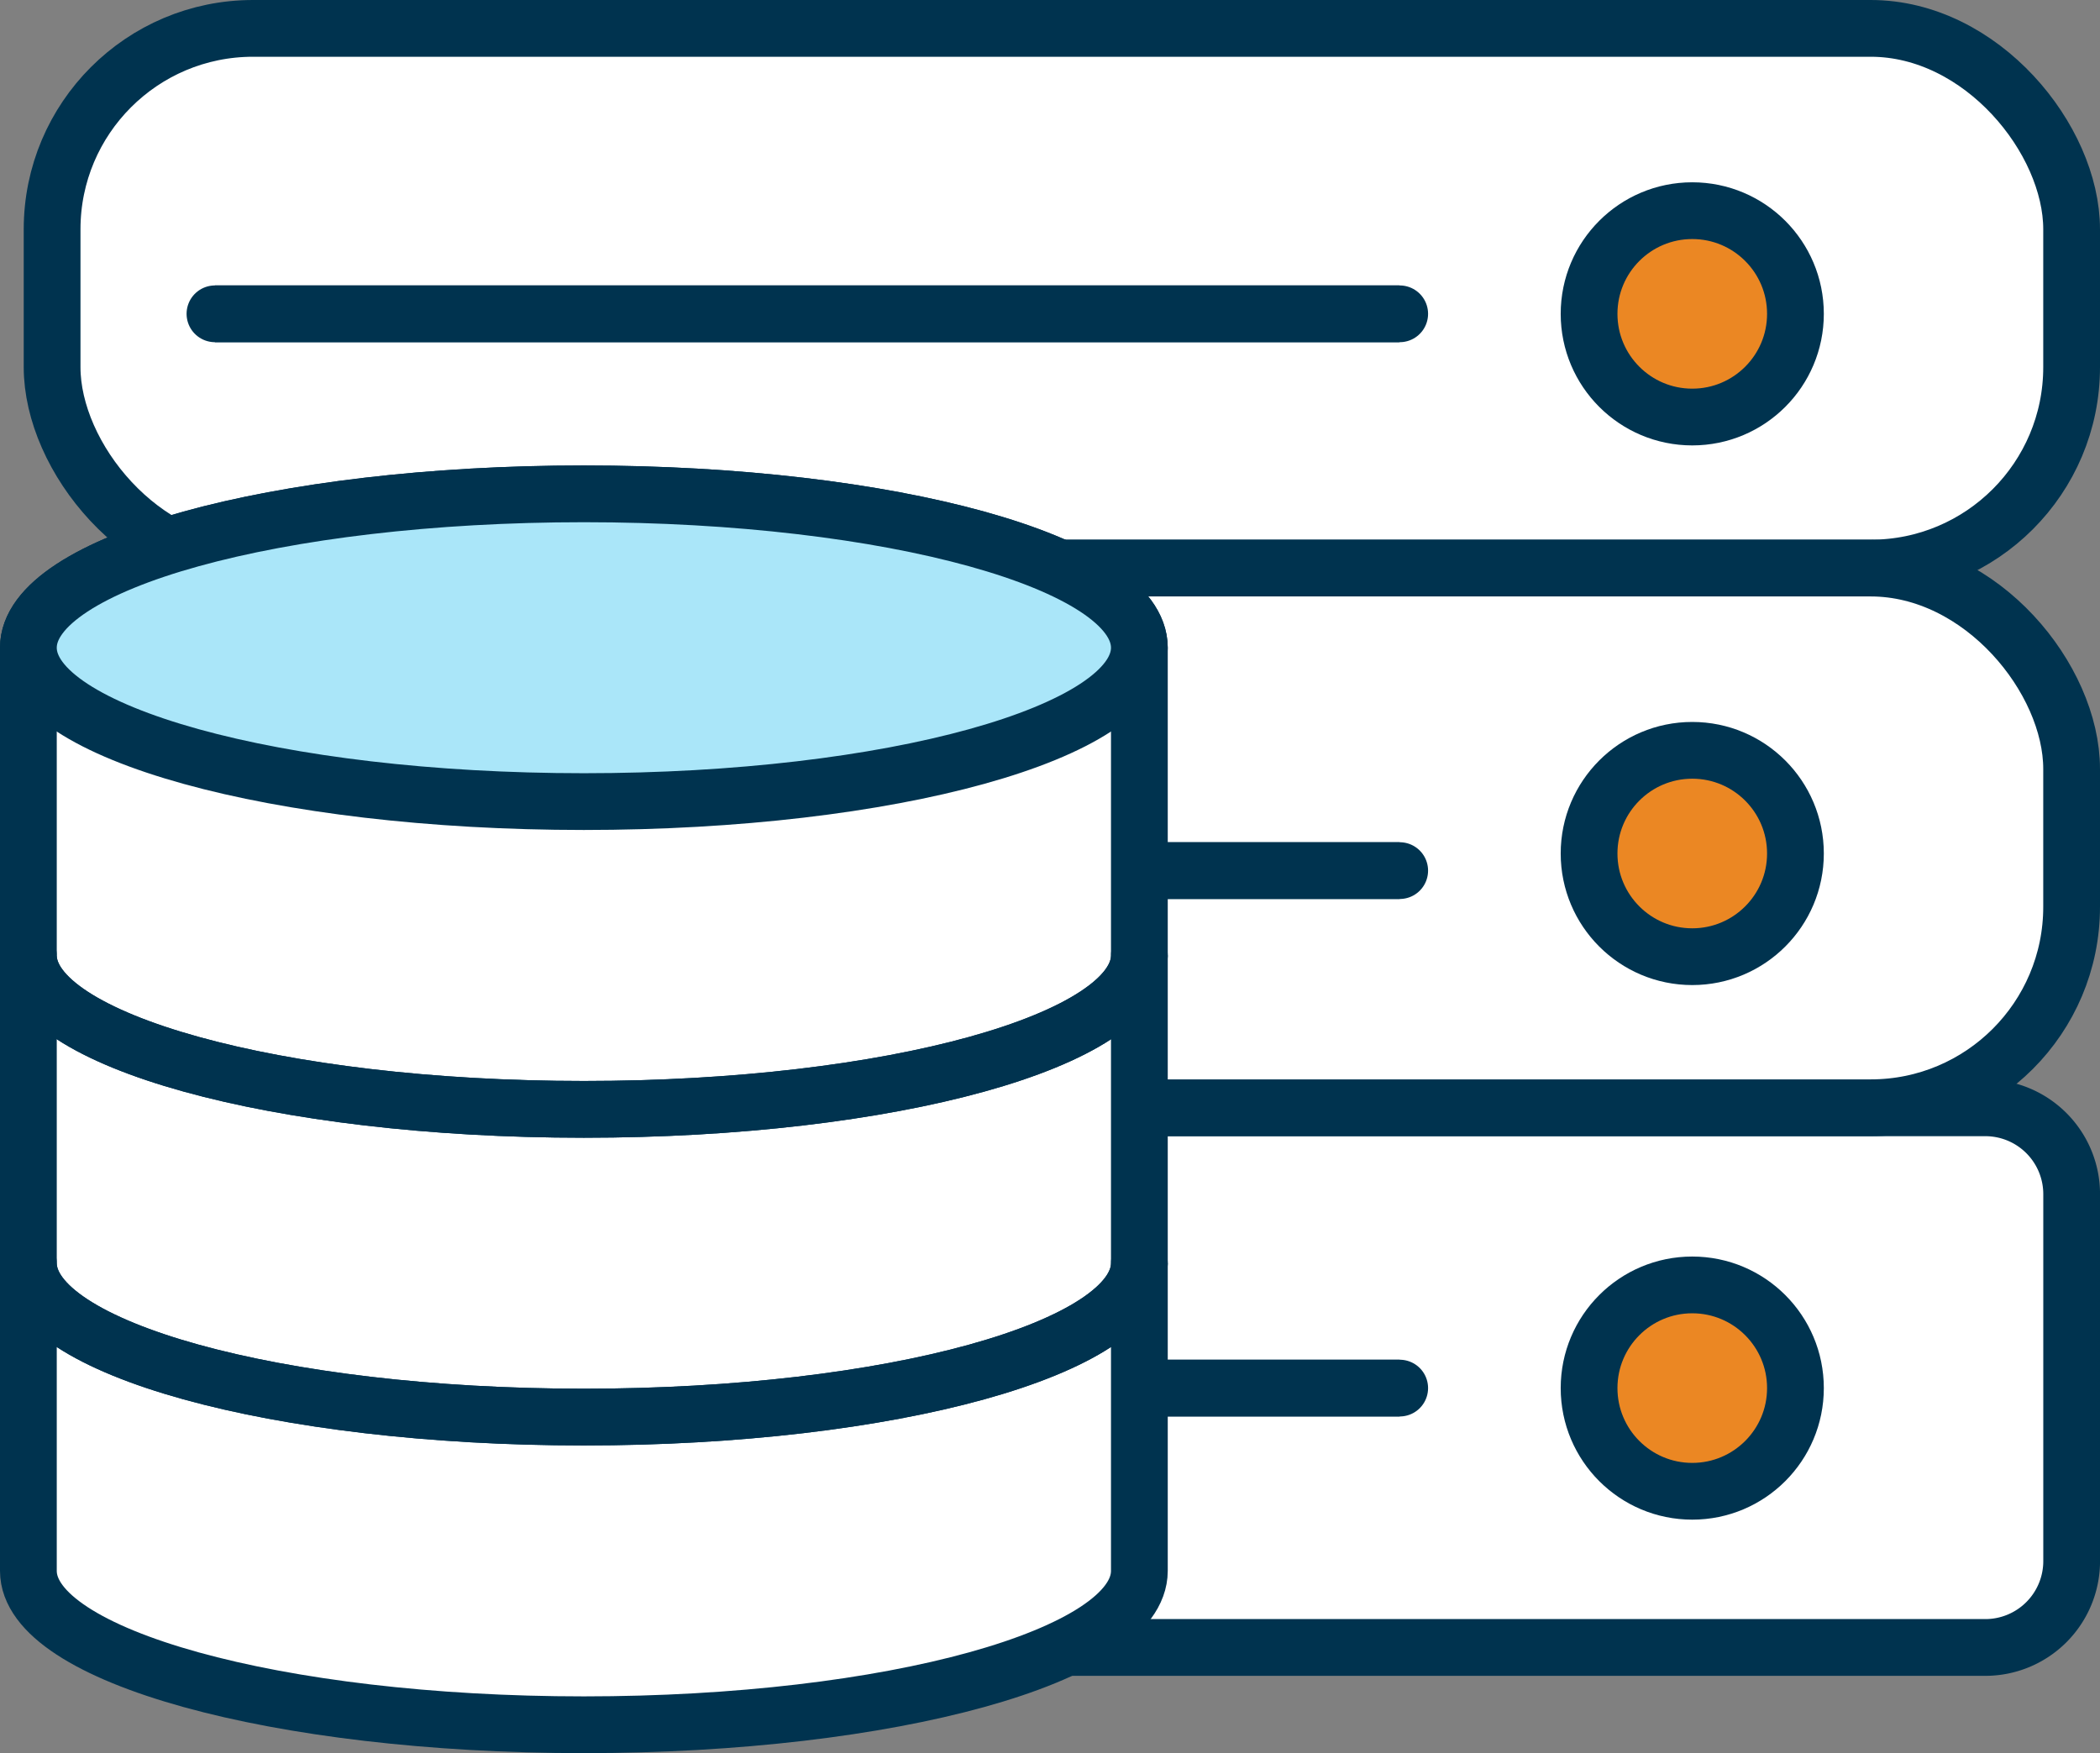 <svg xmlns="http://www.w3.org/2000/svg" width="55.5" height="46.336" viewBox="0 0 55.5 46.336">
  <rect x="0" y="0" width="55.5" height="46.336" fill="#808080" stroke="none"/>
  <g id="Group_742" data-name="Group 742" transform="translate(0.246 0.246)">
    <g id="Group_743" data-name="Group 743" transform="translate(0.504 0.504)">
      <rect id="Rectangle_1623" data-name="Rectangle 1623" width="53.373" height="14.264" rx="5.31" transform="translate(0.627)" fill="#fff" stroke="#00334f" stroke-linecap="round" stroke-linejoin="round" stroke-width="1.5"/>
      <path id="Path_48600" data-name="Path 48600" d="M53.218,77.663H4.544a2.418,2.418,0,0,1-2.418-2.418V65.817A2.418,2.418,0,0,1,4.544,63.4H53.218A2.282,2.282,0,0,1,55.5,65.681v9.7A2.282,2.282,0,0,1,53.218,77.663Z" transform="translate(-1.499 -34.871)" fill="#fff" stroke="#00334f" stroke-linecap="round" stroke-linejoin="round" stroke-width="1.5"/>
      <circle id="Ellipse_97" data-name="Ellipse 97" cx="2.727" cy="2.727" r="2.727" transform="translate(41.247 33.21)" fill="#eb8723" stroke="#00334f" stroke-linecap="round" stroke-linejoin="round" stroke-width="1.5"/>
      <line id="Line_292" data-name="Line 292" x1="31.311" transform="translate(4.931 35.937)" fill="#fff" stroke="#00334f" stroke-width="1.5"/>
      <line id="Line_293" data-name="Line 293" x1="31.311" transform="translate(4.931 35.937)" fill="none" stroke="#00334f" stroke-linecap="round" stroke-linejoin="round" stroke-width="1.5"/>
      <line id="Line_294" data-name="Line 294" x1="31.311" transform="translate(4.931 7.544)" fill="#fff" stroke="#00334f" stroke-width="1.5"/>
      <line id="Line_295" data-name="Line 295" x1="31.311" transform="translate(4.931 7.544)" fill="none" stroke="#00334f" stroke-linecap="round" stroke-linejoin="round" stroke-width="1.5"/>
      <line id="Line_296" data-name="Line 296" x1="17.839" transform="translate(4.931 19.166)" fill="#fff" stroke="#00334f" stroke-width="1.5"/>
      <line id="Line_297" data-name="Line 297" x1="17.839" transform="translate(4.931 19.166)" fill="none" stroke="#00334f" stroke-linecap="round" stroke-linejoin="round" stroke-width="1.5"/>
      <rect id="Rectangle_1624" data-name="Rectangle 1624" width="53.373" height="14.264" rx="5.31" transform="translate(0.627 14.264)" fill="#fff" stroke="#00334f" stroke-linecap="round" stroke-linejoin="round" stroke-width="1.5"/>
      <line id="Line_298" data-name="Line 298" x1="31.311" transform="translate(4.931 22.26)" fill="#fff" stroke="#00334f" stroke-width="1.5"/>
      <line id="Line_299" data-name="Line 299" x1="31.311" transform="translate(4.931 22.26)" fill="none" stroke="#00334f" stroke-linecap="round" stroke-linejoin="round" stroke-width="1.5"/>
      <circle id="Ellipse_98" data-name="Ellipse 98" cx="2.727" cy="2.727" r="2.727" transform="translate(41.247 19.081)" fill="#eb8723" stroke="#00334f" stroke-linecap="round" stroke-linejoin="round" stroke-width="1.5"/>
      <circle id="Ellipse_99" data-name="Ellipse 99" cx="2.727" cy="2.727" r="2.727" transform="translate(41.247 4.818)" fill="#eb8723" stroke="#00334f" stroke-linecap="round" stroke-linejoin="round" stroke-width="1.5"/>
      <path id="Path_48606" data-name="Path 48606" d="M30.112,31.833c0-2.246-6.573-4.067-14.681-4.067S.75,29.587.75,31.833v24.4c0,2.246,6.573,4.066,14.681,4.066s14.681-1.821,14.681-4.066v-24.4Z" transform="translate(-0.75 -15.464)" fill="#fff" stroke="#00334f" stroke-linecap="round" stroke-linejoin="round" stroke-width="1.5"/>
      <path id="Path_48612" data-name="Path 48612" d="M14.681,0c8.108,0,14.681,1.821,14.681,4.067S22.789,8.134,14.681,8.134,0,6.313,0,4.067,6.573,0,14.681,0Z" transform="translate(0 12.302)" fill="#aae6f9" stroke="#00334f" stroke-linecap="round" stroke-width="1.5"/>
      <path id="Path_48608" data-name="Path 48608" d="M30.112,54.559c0,2.246-6.573,4.067-14.681,4.067S.75,56.8.75,54.559" transform="translate(-0.75 -30.056)" fill="#fff" stroke="#00334f" stroke-width="1.5"/>
      <path id="Path_48609" data-name="Path 48609" d="M30.112,54.559c0,2.246-6.573,4.067-14.681,4.067S.75,56.8.75,54.559" transform="translate(-0.75 -30.056)" fill="none" stroke="#00334f" stroke-linecap="round" stroke-linejoin="round" stroke-width="1.5"/>
      <path id="Path_48610" data-name="Path 48610" d="M30.112,72.42c0,2.246-6.573,4.067-14.681,4.067S.75,74.666.75,72.42" transform="translate(-0.75 -39.784)" fill="#fff" stroke="#00334f" stroke-width="1.5"/>
      <path id="Path_48611" data-name="Path 48611" d="M30.112,72.42c0,2.246-6.573,4.067-14.681,4.067S.75,74.666.75,72.42" transform="translate(-0.75 -39.784)" fill="none" stroke="#00334f" stroke-linecap="round" stroke-linejoin="round" stroke-width="1.5"/>
    </g>
  </g>
</svg>
